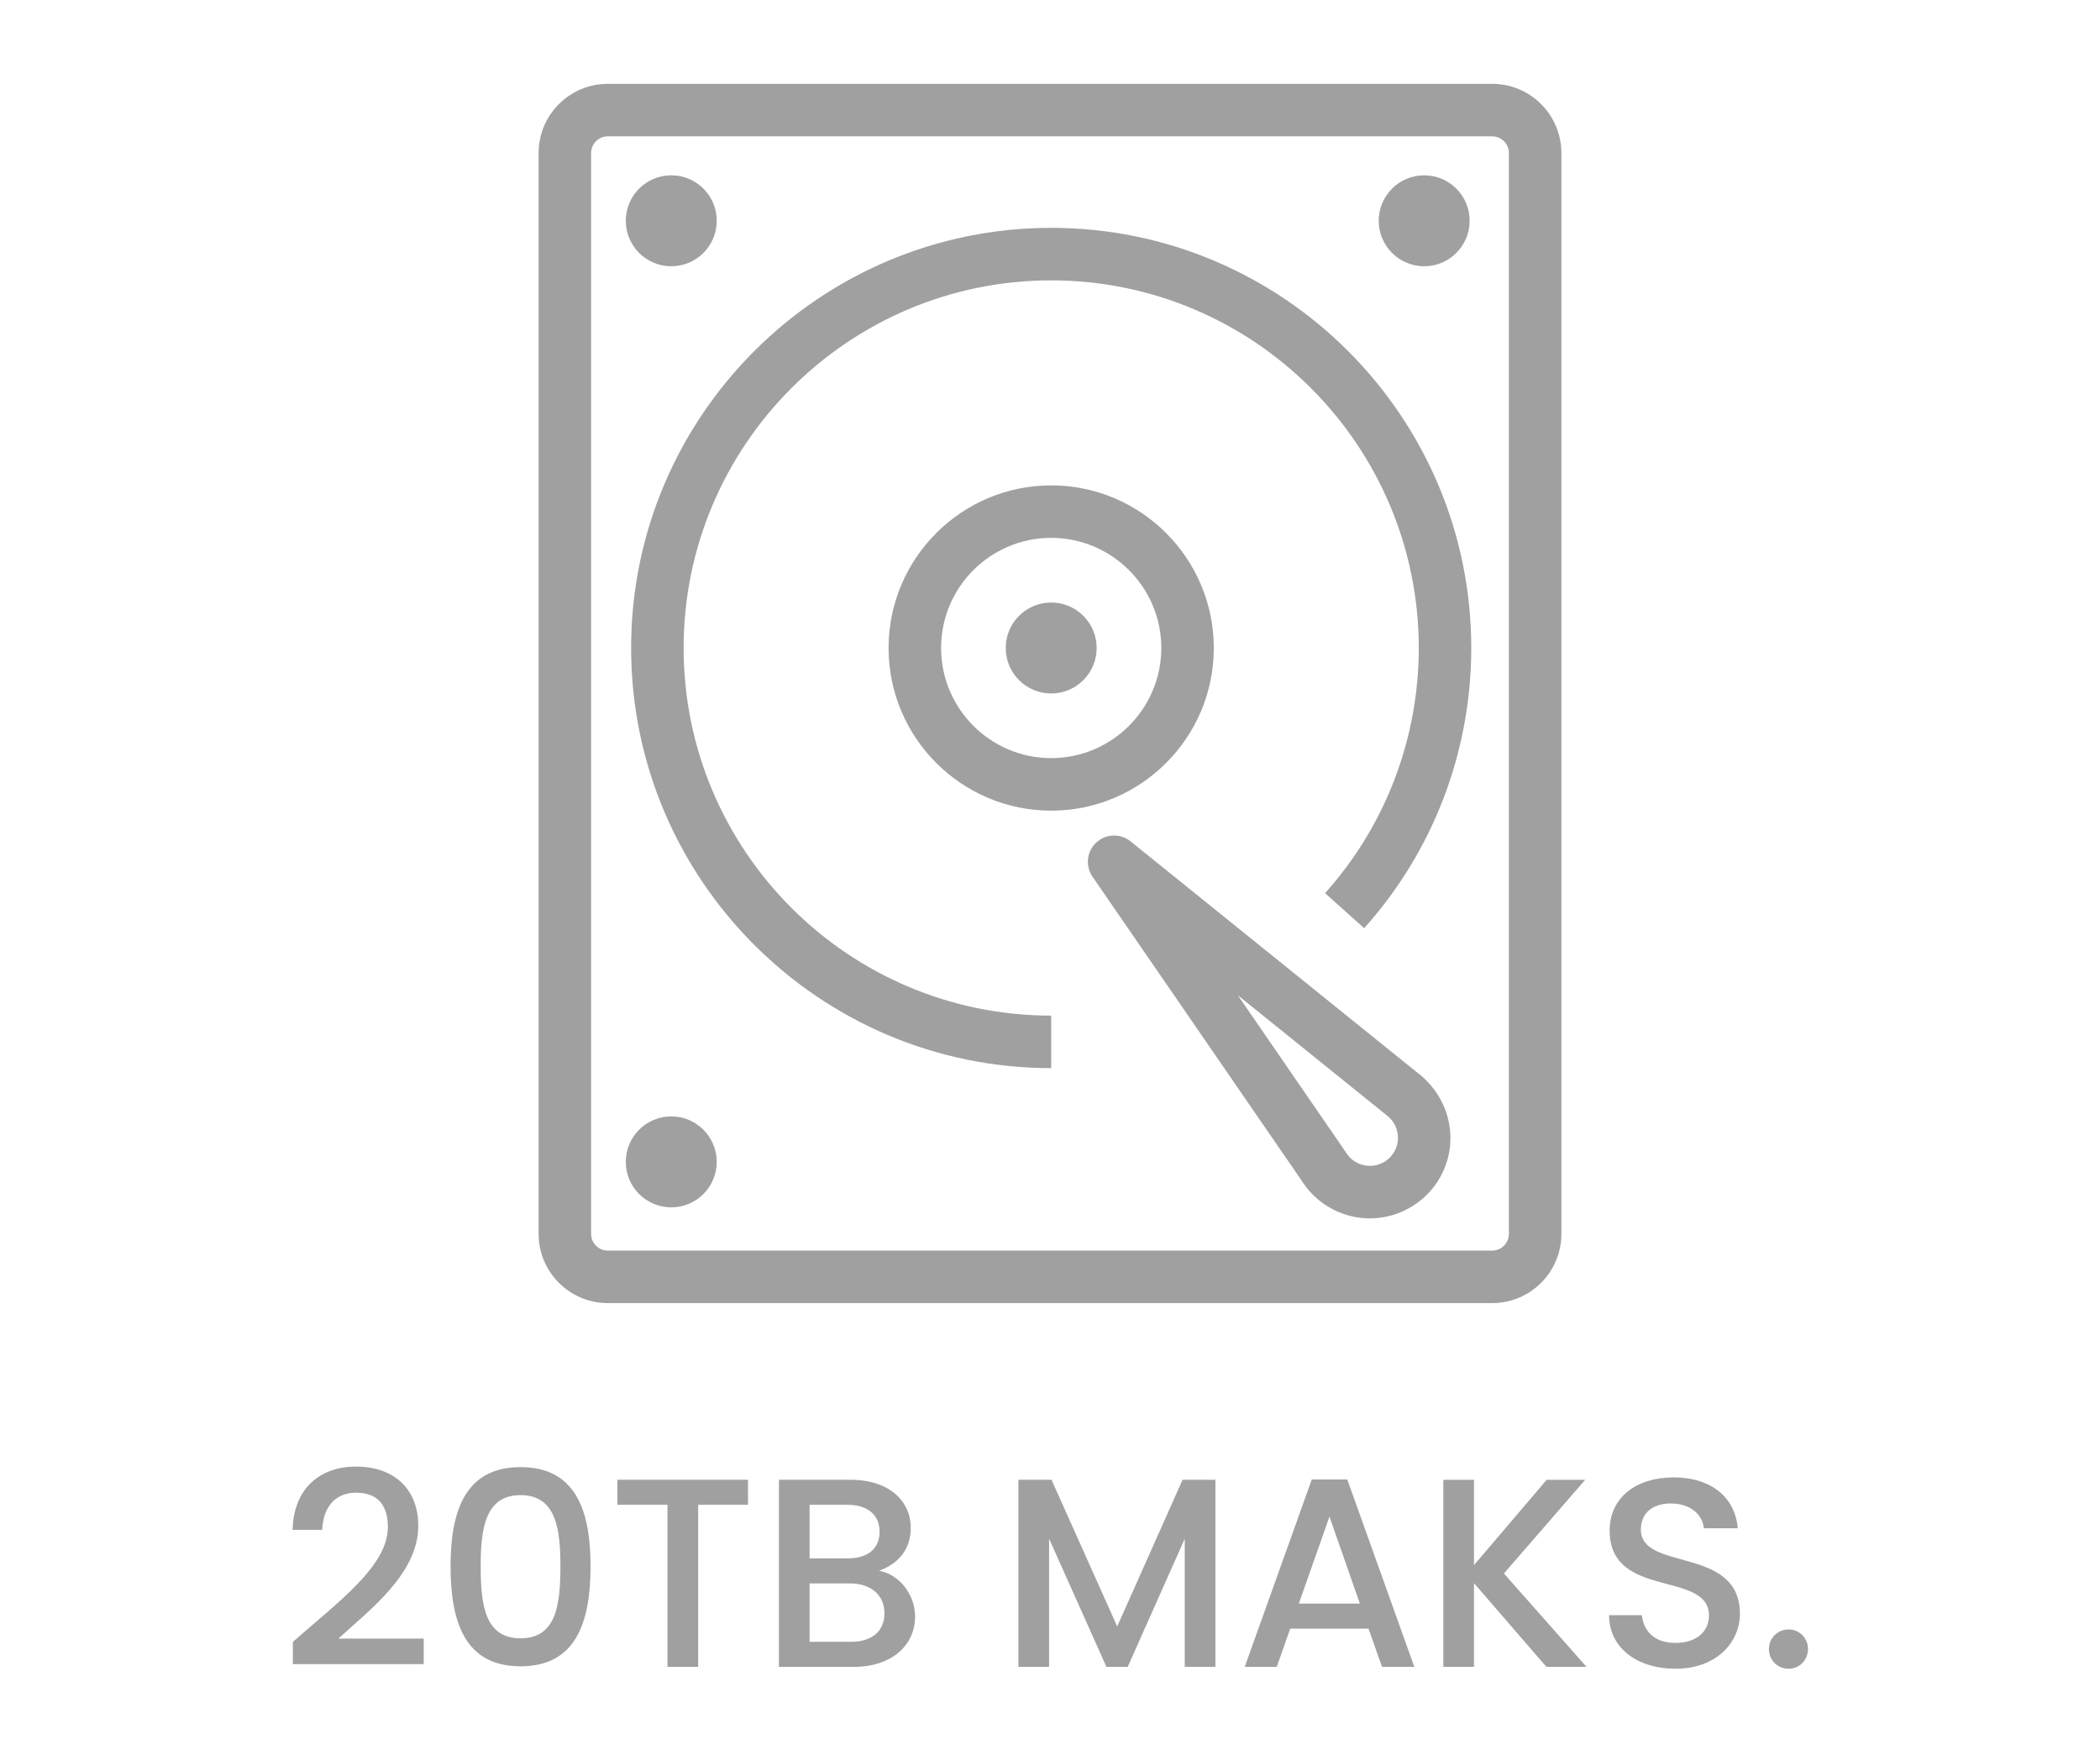 <?xml version="1.0" encoding="utf-8"?>
<!-- Generator: Adobe Illustrator 26.5.0, SVG Export Plug-In . SVG Version: 6.00 Build 0)  -->
<svg version="1.1" id="Layer_1" xmlns="http://www.w3.org/2000/svg" xmlns:xlink="http://www.w3.org/1999/xlink" x="0px" y="0px"
	 viewBox="0 0 60 50" style="enable-background:new 0 0 60 50;" xml:space="preserve">
<style type="text/css">
	.st0{fill:#A0A0A0;}
	.st1{fill:#ED1C24;}
	.st2{fill:#231F20;}
	.st3{fill:none;}
	.st4{fill:#FFFFFF;}
	.st5{opacity:0.71;}
	.st6{opacity:0.3;}
</style>
<g>
	<g>
		<g>
			<g>
				<path class="st0" d="M8.368,46.902c1.322-1.161,2.714-2.176,2.714-3.276c0-0.584-0.253-0.984-0.907-0.984
					c-0.615,0-0.945,0.431-0.969,1.061H8.36c0.03-1.215,0.815-1.807,1.807-1.807c1.139,0,1.784,0.685,1.784,1.692
					c0,1.361-1.384,2.399-2.283,3.222h2.438v0.73H8.368V46.902z"/>
				<path class="st0" d="M14.873,41.911c1.568,0,2,1.23,2,2.83c0,1.63-0.432,2.86-2,2.86s-2-1.23-2-2.86
					C12.873,43.142,13.305,41.911,14.873,41.911z M14.873,42.711c-1.022,0-1.139,0.984-1.139,2.03c0,1.1,0.116,2.061,1.139,2.061
					s1.139-0.961,1.139-2.061C16.012,43.695,15.896,42.711,14.873,42.711z"/>
				<path class="st0" d="M17.641,42.272h3.73v0.715h-1.423v4.63h-0.877v-4.63h-1.431V42.272z"/>
				<path class="st0" d="M24.393,47.617h-2.138v-5.345h2.038c1.13,0,1.729,0.623,1.729,1.376c0,0.646-0.392,1.038-0.907,1.223
					c0.569,0.1,1.03,0.669,1.03,1.308C26.146,46.994,25.484,47.617,24.393,47.617z M24.216,42.987h-1.085v1.531h1.085
					c0.569,0,0.915-0.269,0.915-0.761C25.131,43.272,24.785,42.987,24.216,42.987z M24.285,45.233h-1.154v1.668h1.185
					c0.593,0,0.954-0.3,0.954-0.815C25.27,45.556,24.869,45.233,24.285,45.233z"/>
				<path class="st0" d="M29.098,42.272h0.945l1.877,4.191l1.868-4.191h0.938v5.345H33.85v-3.661l-1.63,3.661h-0.607l-1.639-3.661
					v3.661h-0.876V42.272z"/>
				<path class="st0" d="M39.101,46.525h-2.237l-0.385,1.092h-0.915l1.915-5.353h1.015l1.915,5.353h-0.923L39.101,46.525z
					 M37.985,43.326l-0.876,2.484h1.745L37.985,43.326z"/>
				<path class="st0" d="M42.114,45.226v2.392h-0.876v-5.345h0.876v2.438l2.077-2.438h1.1l-2.322,2.676l2.36,2.668h-1.146
					L42.114,45.226z"/>
				<path class="st0" d="M47.866,47.671c-1.069,0-1.892-0.584-1.892-1.53h0.938c0.039,0.438,0.347,0.792,0.954,0.792
					c0.615,0,0.961-0.331,0.961-0.784c0-1.292-2.837-0.454-2.837-2.423c0-0.938,0.745-1.522,1.838-1.522
					c1.022,0,1.745,0.538,1.822,1.454h-0.969c-0.031-0.362-0.347-0.692-0.9-0.708c-0.507-0.016-0.899,0.23-0.899,0.746
					c0,1.207,2.83,0.454,2.83,2.407C49.712,46.902,49.059,47.671,47.866,47.671z"/>
				<path class="st0" d="M51.103,47.671c-0.315,0-0.562-0.246-0.562-0.562c0-0.315,0.246-0.561,0.562-0.561
					c0.308,0,0.554,0.246,0.554,0.561C51.656,47.425,51.41,47.671,51.103,47.671z"/>
			</g>
		</g>
	</g>
	<g>
		<g>
			<path class="st0" d="M42.635,37.225H17.364c-1.089,0-1.975-0.886-1.975-1.975V4.37c0-1.089,0.886-1.975,1.975-1.975h25.271
				c1.089,0,1.976,0.886,1.976,1.975v30.88C44.611,36.339,43.725,37.225,42.635,37.225z M17.364,3.895
				c-0.262,0-0.475,0.213-0.475,0.475v30.88c0,0.262,0.213,0.475,0.475,0.475h25.271c0.262,0,0.476-0.213,0.476-0.475V4.37
				c0-0.262-0.213-0.475-0.476-0.475H17.364z"/>
		</g>
		<g>
			<circle class="st0" cx="30.034" cy="18.511" r="1.299"/>
		</g>
		<g>
			<circle class="st0" cx="19.179" cy="33.191" r="1.299"/>
		</g>
		<g>
			<circle class="st0" cx="19.179" cy="6.307" r="1.299"/>
		</g>
		<g>
			<circle class="st0" cx="40.691" cy="6.307" r="1.299"/>
		</g>
		<g>
			<path class="st0" d="M30.034,23.158c-2.562,0-4.646-2.084-4.646-4.646s2.084-4.646,4.646-4.646s4.646,2.084,4.646,4.646
				S32.596,23.158,30.034,23.158z M30.034,15.365c-1.735,0-3.146,1.411-3.146,3.146s1.411,3.146,3.146,3.146
				s3.146-1.412,3.146-3.146S31.769,15.365,30.034,15.365z"/>
		</g>
		<g>
			<path class="st0" d="M30.034,30.513c-6.618,0-12.002-5.384-12.002-12.002S23.417,6.509,30.034,6.509s12.002,5.384,12.002,12.002
				c0,2.96-1.086,5.803-3.06,8.005l-1.117-1.001c1.726-1.927,2.677-4.415,2.677-7.004c0-5.791-4.711-10.502-10.502-10.502
				S19.532,12.72,19.532,18.511s4.711,10.502,10.502,10.502V30.513z"/>
		</g>
		<g>
			<path class="st0" d="M39.14,34.805c-0.159,0-0.32-0.017-0.482-0.051c-0.61-0.131-1.146-0.508-1.475-1.038l-5.969-8.672
				c-0.211-0.307-0.166-0.722,0.108-0.975c0.272-0.255,0.691-0.268,0.98-0.034l8.342,6.727c0.644,0.575,0.919,1.417,0.747,2.224
				C41.159,34.064,40.202,34.805,39.14,34.805z M35.367,28.432l3.062,4.449c0.008,0.012,0.016,0.024,0.024,0.037
				c0.116,0.191,0.3,0.322,0.519,0.369c0.433,0.095,0.859-0.184,0.952-0.616c0.06-0.281-0.036-0.575-0.25-0.767L35.367,28.432z"/>
		</g>
	</g>
</g>
</svg>
